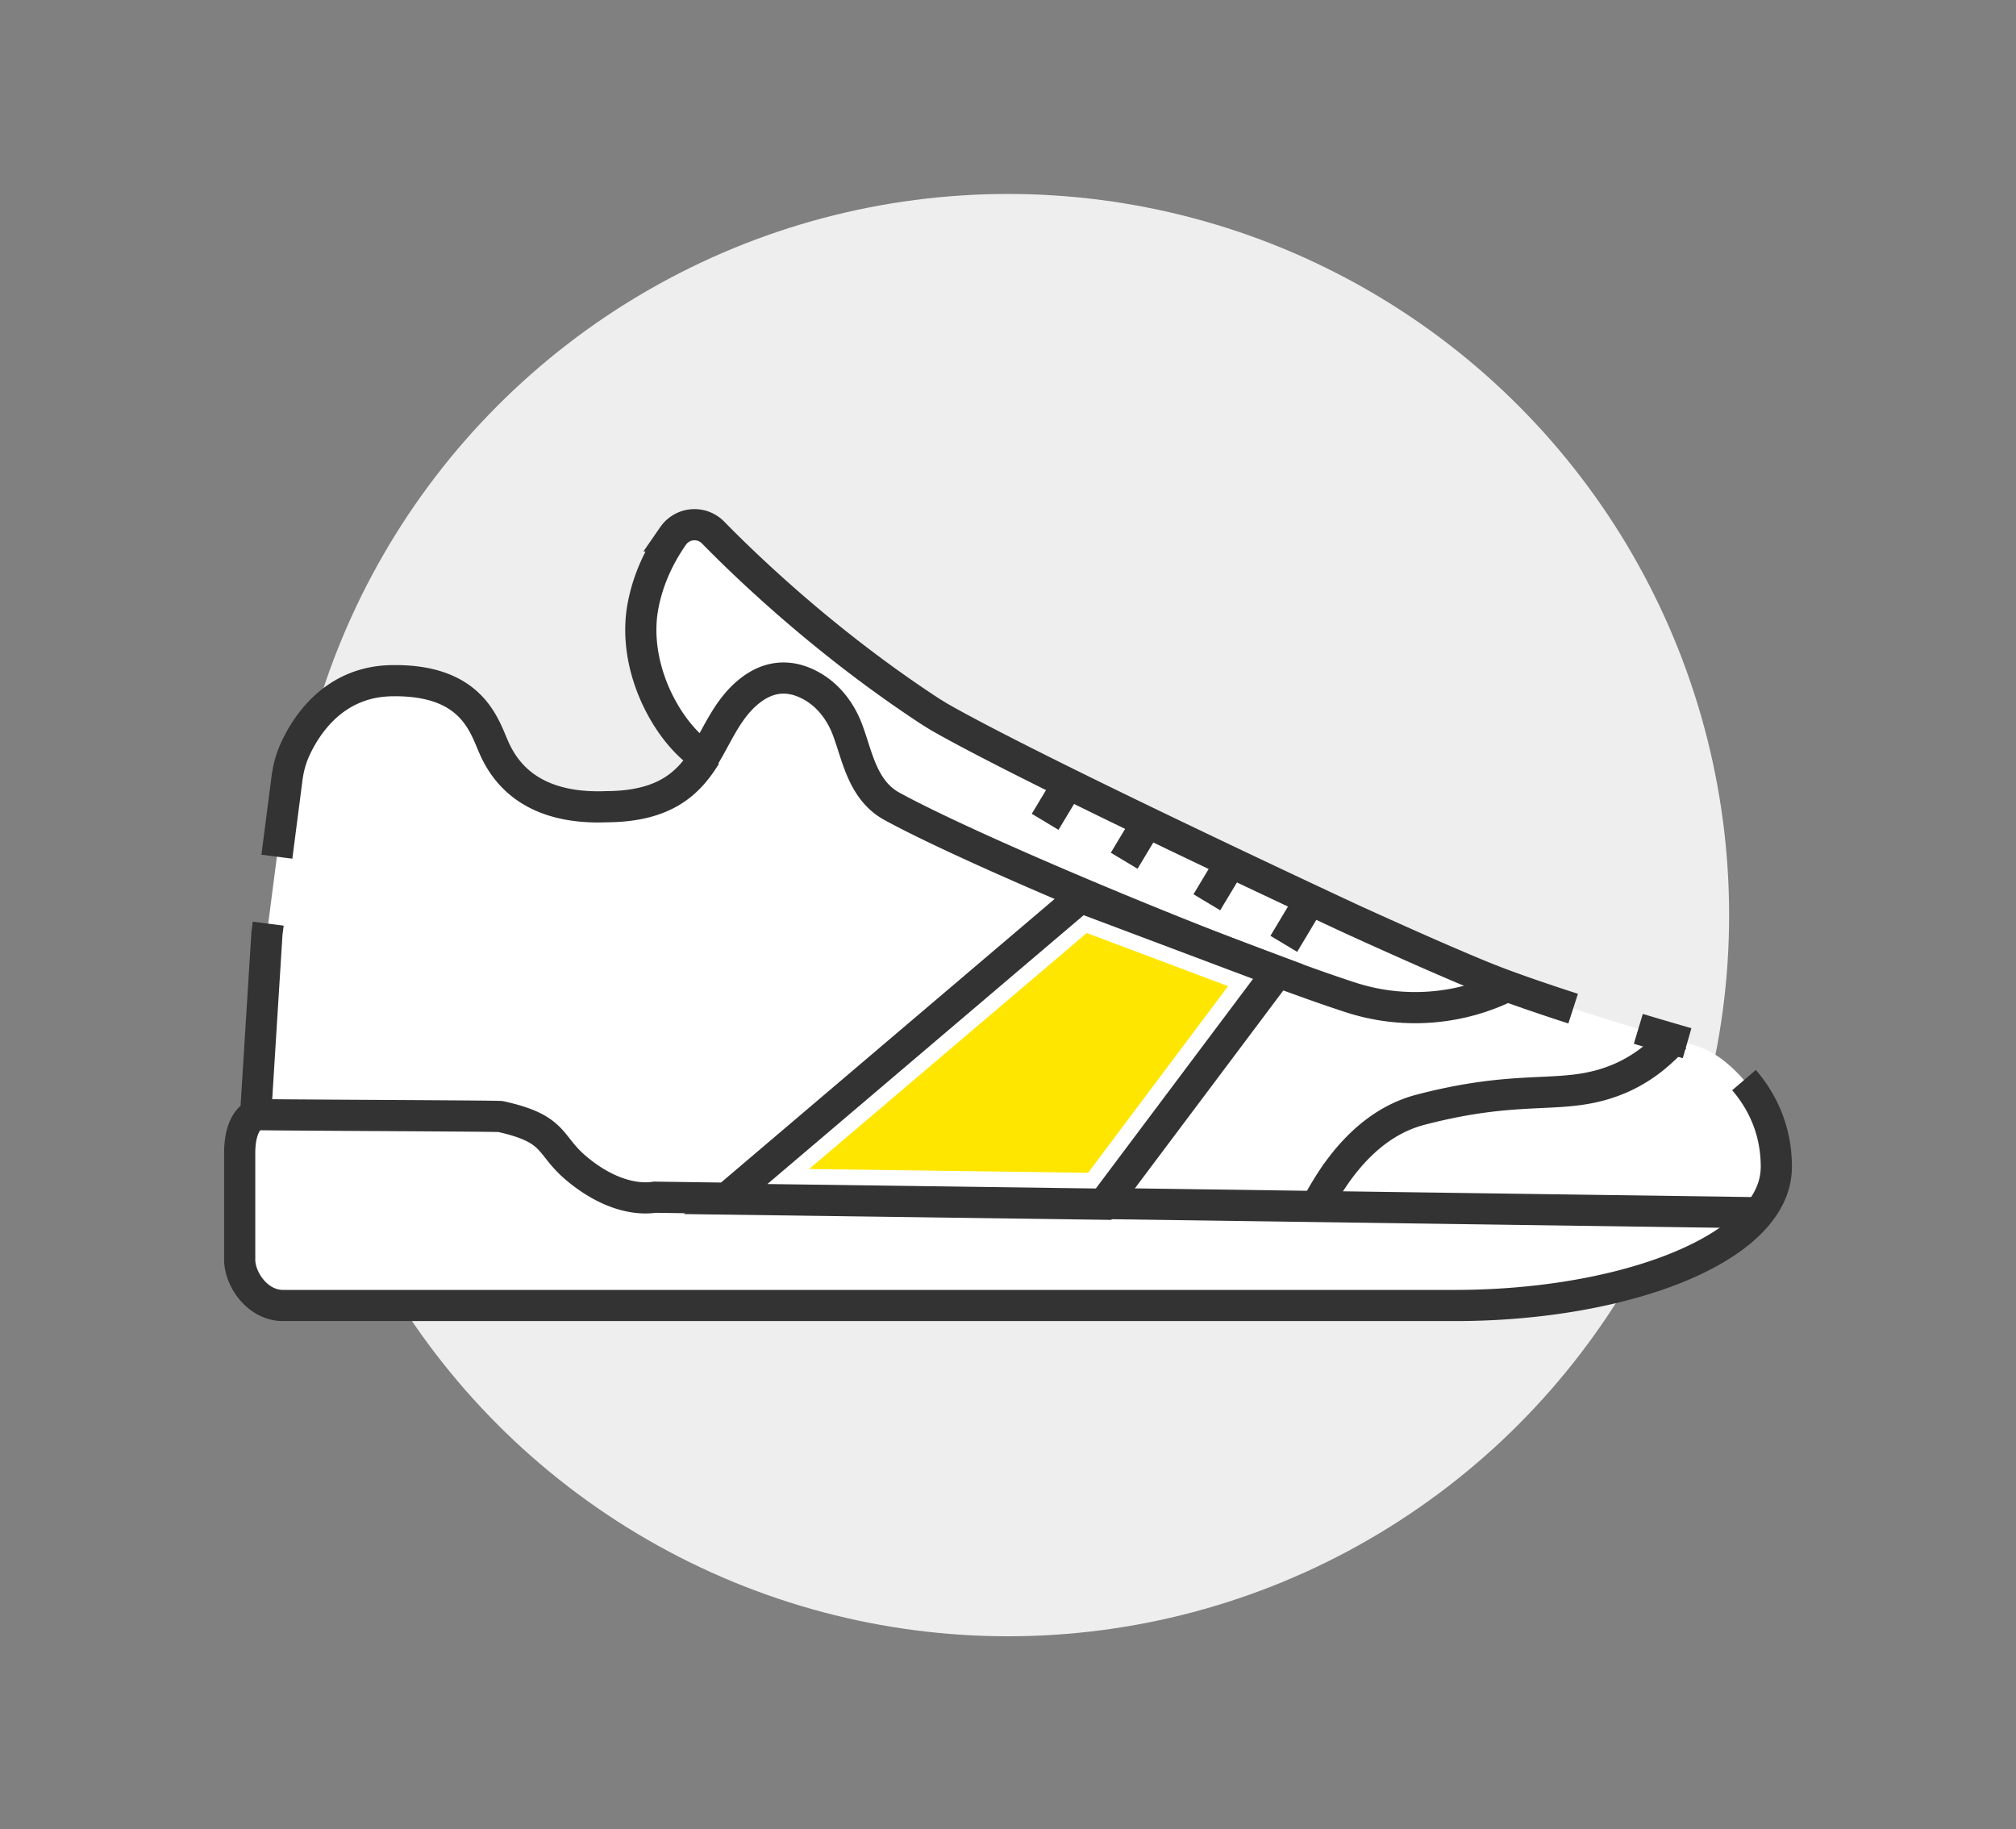 <svg xmlns="http://www.w3.org/2000/svg" width="97" height="88" fill="none" viewBox="0 0 97 88"><rect x="0" y="0" width="97" height="88" fill="#808080" stroke="none"/><circle cx="48.5" cy="44.029" r="34.697" fill="#EEE"/><path fill="#fff" fill-rule="evenodd" d="M33.954 36.353c-.816 1.321-1.948 2.446-4.775 2.46-3.747.148-4.95-1.79-5.421-2.86-.473-1.069-1.074-3.28-4.937-3.202-2.742.055-4.078 2.116-4.624 3.308-.198.435-.322.9-.386 1.376l-.091.706-.876 6.777-.544 8.702s-.767.23-.767 1.86v5.128c0 .937.853 2.204 2.082 2.204h56.4c7.253 0 13.907-2.184 15.22-5.478q.231-.576.233-1.198c0-2.63-1.5-4.277-2.504-5.086a4.3 4.3 0 0 0-1.527-.783c-1.67-.478-6.236-1.809-9.36-2.987-1.275-.48-3.89-1.622-7.031-3.052 0 0-15.13-7.03-19.856-9.734 0 0-.345-.21-.483-.3-4.942-3.244-8.722-6.86-10.398-8.573a1.25 1.25 0 0 0-1.922.163c-.593.85-1.278 2.122-1.5 3.687-.418 3.202 1.694 6.363 3.268 7.067" clip-rule="evenodd"/><path stroke="#333" stroke-width="1.5" d="M33.954 36.353c-.816 1.321-1.948 2.446-4.775 2.46-3.747.148-4.95-1.79-5.421-2.86-.473-1.069-1.074-3.28-4.937-3.202-2.742.055-4.078 2.116-4.624 3.308-.198.435-.322.9-.386 1.376l-.091.706-.398 3.077m20.833-4.68c-1.574-.704-3.686-3.865-3.268-7.067.222-1.565.907-2.838 1.5-3.687a1.25 1.25 0 0 1 1.922-.163c1.676 1.712 5.456 5.33 10.398 8.573.138.09.483.3.483.3 4.726 2.703 19.856 9.734 19.856 9.734 3.14 1.43 5.756 2.572 7.031 3.052 1.09.412 2.358.842 3.615 1.248M12.905 44.44l-.061.477-.544 8.702s-.767.23-.767 1.86v5.128c0 .937.853 2.204 2.082 2.204h56.4c7.253 0 13.907-2.184 15.22-5.478q.231-.576.233-1.198c0-1.867-.757-3.24-1.555-4.168m-5.085-2.466c.945.284 1.766.523 2.347.69"/><path stroke="#333" stroke-width="1.5" d="M12.143 53.62c.16.032 11.787.066 11.941.1 2.681.592 2.285 1.33 3.613 2.464 1.3 1.109 2.686 1.584 3.811 1.417l53.352.751M72.581 47.42a10.05 10.05 0 0 1-7.599.568c-5.545-1.8-17.923-6.924-22.07-9.195-1.468-.805-1.683-2.565-2.175-3.787-.327-.815-.879-1.525-1.623-1.963-.805-.474-1.9-.715-3.057.209-1.074.857-1.534 2.13-2.236 3.252"/><path fill="#FFE600" stroke="#fff" stroke-width="1.5" d="m60.289 47.097-.945 1.26-6.619 8.825-15.802-.215L52.14 44.033z"/><path stroke="#333" stroke-width="1.5" d="m53.096 57.937 6.849-9.13 1.544-2.06-9.498-3.572L34.915 57.69z" clip-rule="evenodd"/><path stroke="#333" stroke-width="1.5" d="M80.576 49.943a9 9 0 0 1-.967.925 7 7 0 0 1-1.623 1c-2.706 1.169-4.51.18-9.652 1.528-1.836.483-3.212 1.813-4.222 3.325a14 14 0 0 0-.721 1.215M50.287 39.54l1.2-1.998m2.603 3.871 1.2-1.998m2.777 3.997 1.2-1.998m2.503 3.996 1.198-1.998"/></svg>